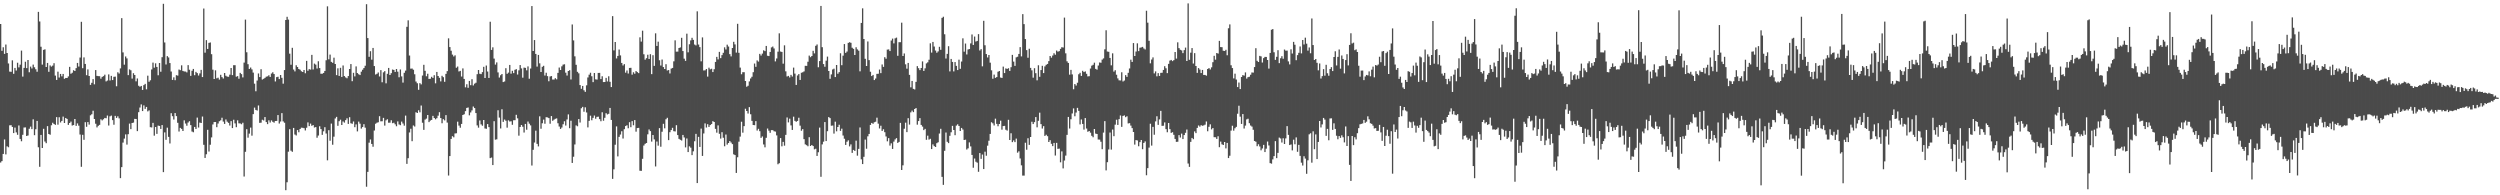 <?xml version="1.0" encoding="UTF-8"?>
<svg xmlns="http://www.w3.org/2000/svg" width="1920" height="150">
  <path d="M0 18.408h1v106.426H0zM1 39.013h1v84.713H1zM2 36.282h1v81.933H2zM3 41.359h1v65.773H3zM4 34.200h1v84.354H4zM5 40.693h1v71.698H5zM6 48.741h1v64.371H6zM7 54.983h1v41.295H7zM8 55.123h1v41.030H8zM9 46.315h1v51.182H9zM10 56.700h1v45.516H10zM11 52.169h1v45.822H11zM12 54.171h1v47.488H12zM13 48.203h1v55.316H13zM14 51.758h1v44.615H14zM15 49.666h1v57.029H15zM16 38.867h1v69.602H16zM17 58.841h1v44.692H17zM18 52.108h1v45.846H18zM19 47.395h1v50.452H19zM20 52.306h1v52.132H20zM21 46.060h1v57.990H21zM22 55.524h1v43.348H22zM23 51.154h1v46.081H23zM24 52.580h1v46.606H24zM25 49.612h1v42.033H25zM26 51.671h1v52.143H26zM27 53.196h1v46.081H27zM28 55.104h1v37.797H28zM29 9.104h1v104.017H29zM30 16.498h1v111.591H30zM31 35.867h1v67.752H31zM32 49.598h1v64.057H32zM33 38.305h1v60.591H33zM34 37.906h1v70.767H34zM35 51.477h1v58.525H35zM36 48.341h1v48.527H36zM37 55.121h1v47.775H37zM38 50.222h1v53.231H38zM39 51.134h1v45.087H39zM40 50.387h1v43.880H40zM41 48.562h1v46.673H41zM42 58.073h1v37.830H42zM43 61.402h1v28.533H43zM44 55.022h1v40.699H44zM45 59.560h1v30.480H45zM46 56.782h1v37.265H46zM47 58.622h1v34.248H47zM48 56.771h1v32.795H48zM49 60.518h1v33.933H49zM50 59.851h1v30.761H50zM51 59.889h1v31.439H51zM52 58.680h1v37.238H52zM53 51.374h1v43.081H53zM54 56.608h1v36.793H54zM55 55.840h1v40.567H55zM56 53.907h1v42.157H56zM57 54.531h1v36.875H57zM58 52.340h1v44.350H58zM59 48.350h1v46.441H59zM60 51.098h1v45.410H60zM61 44.188h1v59.149H61zM62 16.719h1v111.376H62zM63 52.396h1v51.121H63zM64 44.062h1v63.303H64zM65 49.092h1v44.767H65zM66 57.745h1v39.613H66zM67 53.279h1v40.484H67zM68 58.347h1v37.326H68zM69 65.175h1v23.415H69zM70 63.585h1v24.163H70zM71 60.780h1v24.266H71zM72 64.743h1v26.655H72zM73 53.825h1v41.220H73zM74 58.259h1v39.605H74zM75 58.488h1v38.149H75zM76 58.541h1v37.364H76zM77 60.411h1v31.252H77zM78 59.038h1v33.452H78zM79 58.489h1v33.083H79zM80 57.344h1v33.228H80zM81 62.518h1v28.293H81zM82 61.852h1v26.866H82zM83 57.125h1v39.282H83zM84 61.777h1v27.554H84zM85 58.283h1v30.504H85zM86 61.495h1v30.758H86zM87 58.981h1v36.831H87zM88 58.825h1v30.164H88zM89 66.246h1v24.330H89zM90 55.486h1v33.838H90zM91 56.472h1v34.450H91zM92 52.545h1v84.258H92zM93 13.947h1v114.392H93zM94 40.225h1v69.299H94zM95 49.651h1v56.772H95zM96 43.389h1v59.836H96zM97 44.862h1v66.197H97zM98 57.696h1v45.379H98zM99 53.277h1v41.631H99zM100 53.980h1v45.207H100zM101 60.381h1v34.084H101zM102 56.214h1v37.937H102zM103 57.606h1v33.685H103zM104 62.456h1v28.927H104zM105 60.280h1v40.439H105zM106 65.854h1v20.307H106zM107 66.603h1v16.007H107zM108 65.985h1v14.174H108zM109 69.091h1v16.224H109zM110 65.402h1v15.520H110zM111 64.422h1v19.180H111zM112 68.604h1v13.510H112zM113 58.110h1v27.463H113zM114 62.757h1v22.030H114zM115 61.664h1v36.038H115zM116 53.334h1v44.564H116zM117 48.056h1v46.312H117zM118 51.988h1v52.210H118zM119 48.650h1v48.903H119zM120 51.410h1v51.416H120zM121 57.802h1v38.661H121zM122 48.376h1v48.350H122zM123 55.080h1v43.956H123zM124 43.921h1v52.121H124zM125 2.919h1v129.273H125zM126 32.610h1v69.095H126zM127 49.526h1v57.816H127zM128 43.109h1v54.919H128zM129 44.142h1v60.986H129zM130 48.440h1v61.717H130zM131 54.915h1v32.030H131zM132 61.364h1v27.873H132zM133 59.413h1v32.367H133zM134 61.597h1v25.261H134zM135 57.763h1v31.413H135zM136 58.044h1v36.276H136zM137 53.394h1v47.617H137zM138 53.930h1v44.262H138zM139 50.153h1v48.809H139zM140 54.502h1v46.102H140zM141 54.892h1v37.525H141zM142 54.952h1v39.900H142zM143 55.602h1v40.940H143zM144 50.013h1v44.106H144zM145 53.536h1v39.547H145zM146 58.272h1v37.814H146zM147 54.323h1v46.708H147zM148 52.925h1v48.658H148zM149 57.766h1v39.727H149zM150 55.173h1v43.860H150zM151 56.176h1v34.155H151zM152 57.994h1v39.931H152zM153 56.380h1v37.799H153zM154 53.652h1v40.787H154zM155 59.170h1v30.339H155zM156 6.562h1v104.623H156zM157 40.461h1v80.827H157zM158 30.843h1v87.615H158zM159 37.564h1v62.100H159zM160 32.938h1v83.462H160zM161 32.598h1v78.535H161zM162 41.641h1v63.886H162zM163 53.526h1v42.057H163zM164 60.685h1v33.054H164zM165 54.021h1v39.666H165zM166 60.165h1v37.540H166zM167 59.644h1v35.221H167zM168 61.127h1v31.979H168zM169 57.438h1v34.985H169zM170 59.256h1v31.172H170zM171 60.310h1v33.063H171zM172 56.072h1v39.130H172zM173 58.150h1v33.617H173zM174 58.842h1v34.621H174zM175 58.991h1v35.391H175zM176 57.323h1v39.076H176zM177 52.210h1v40.811H177zM178 57.688h1v40.673H178zM179 50.087h1v41.868H179zM180 50.064h1v44.718H180zM181 58.862h1v38.825H181zM182 58.483h1v33.910H182zM183 60.471h1v34.255H183zM184 55.973h1v38.853H184zM185 56.939h1v38.476H185zM186 59.444h1v34.824H186zM187 48.073h1v87.490H187zM188 15.078h1v101.513H188zM189 40.154h1v59.053H189zM190 49.305h1v56.447H190zM191 52.950h1v49.669H191zM192 51.892h1v46.108H192zM193 53.297h1v50.899H193zM194 55.755h1v31.900H194zM195 64.241h1v18.392H195zM196 70.103h1v14.322H196zM197 61.847h1v23.039H197zM198 56.424h1v24.588H198zM199 59.211h1v35.141H199zM200 53.148h1v41.079H200zM201 61.088h1v30.889H201zM202 60.527h1v31.966H202zM203 59.786h1v30.127H203zM204 58.905h1v34.817H204zM205 58.634h1v36.707H205zM206 57.808h1v34.601H206zM207 59.063h1v35.058H207zM208 56.472h1v35.985H208zM209 55.523h1v38.004H209zM210 56.893h1v37.301H210zM211 62.561h1v30.354H211zM212 59.217h1v33.646H212zM213 58.939h1v29.434H213zM214 60.712h1v34.182H214zM215 57.600h1v35.732H215zM216 59.740h1v27.170H216zM217 64.259h1v28.966H217zM218 53.795h1v40.443H218zM219 15.335h1v130.735H219zM220 12.895h1v127.081H220zM221 15.061h1v101.403H221zM222 41.197h1v58.048H222zM223 49.708h1v66.015H223zM224 36.688h1v79.920H224zM225 53.390h1v44.858H225zM226 54.840h1v48.473H226zM227 50.123h1v53.918H227zM228 51.464h1v48.409H228zM229 53.014h1v48.549H229zM230 53.555h1v45.528H230zM231 54.728h1v43.319H231zM232 55.290h1v42.858H232zM233 53.765h1v44.689H233zM234 56.248h1v43.973H234zM235 46.731h1v51.394H235zM236 54.338h1v39.659H236zM237 53.081h1v43.781H237zM238 53.477h1v41.438H238zM239 42.146h1v54.460H239zM240 53.367h1v42.706H240zM241 48.821h1v49.148H241zM242 49.629h1v47.973H242zM243 52.627h1v53.170H243zM244 47.030h1v57.057H244zM245 52.254h1v44.705H245zM246 56.651h1v42.485H246zM247 56.644h1v46.940H247zM248 56.031h1v44.819H248zM249 54.454h1v43.243H249zM250 46.271h1v56.276H250zM251 4.842h1v118.313H251zM252 45.566h1v54.451H252zM253 41.937h1v66.163H253zM254 47.513h1v47.435H254zM255 48.229h1v62.911H255zM256 44.271h1v60.672H256zM257 49.166h1v41.836H257zM258 57.679h1v32.066H258zM259 52.457h1v44.176H259zM260 58.340h1v34.725H260zM261 52.080h1v39.828H261zM262 59.101h1v36.892H262zM263 50.252h1v43.020H263zM264 58.443h1v35.716H264zM265 59.453h1v32.789H265zM266 60.116h1v30.745H266zM267 58.409h1v36.746H267zM268 53.017h1v36.995H268zM269 49.197h1v45.486H269zM270 62.370h1v32.703H270zM271 55.935h1v37.375H271zM272 58.659h1v39.035H272zM273 50.987h1v44.548H273zM274 56.113h1v44.789H274zM275 57.052h1v36.324H275zM276 57.639h1v37.361H276zM277 55.035h1v43.740H277zM278 53.573h1v44.015H278zM279 52.271h1v43.096H279zM280 50.486h1v47.550H280zM281 3.217h1v140.220H281zM282 29.241h1v102.748H282zM283 43.647h1v65.930H283zM284 39.298h1v67.801H284zM285 45.845h1v64.707H285zM286 36.825h1v75.871H286zM287 50.753h1v49.494H287zM288 57.256h1v37.789H288zM289 56.676h1v37.609H289zM290 55.668h1v38.232H290zM291 58.711h1v30.537H291zM292 53.841h1v39.345H292zM293 63.188h1v29.929H293zM294 55.534h1v34.977H294zM295 54.644h1v41.819H295zM296 64.022h1v28.380H296zM297 56.691h1v34.901H297zM298 52.165h1v42.085H298zM299 57.617h1v36.604H299zM300 56.204h1v36.154H300zM301 53.426h1v41.190H301zM302 53.733h1v40.520H302zM303 55.245h1v40.260H303zM304 52.987h1v43.990H304zM305 55.027h1v38.226H305zM306 59.364h1v36.219H306zM307 53.341h1v42.826H307zM308 58.656h1v34.733H308zM309 63.453h1v31.398H309zM310 55.918h1v40.571H310zM311 54.220h1v34.548H311zM312 20.583h1v105.242H312zM313 15.639h1v105.840H313zM314 42.650h1v59.080H314zM315 52.721h1v46.171H315zM316 52.656h1v55.784H316zM317 53.578h1v42.795H317zM318 57.058h1v40.127H318zM319 62.601h1v23.633H319zM320 63.961h1v22.838H320zM321 68.958h1v15.738H321zM322 63.847h1v22.430H322zM323 64.807h1v16.261H323zM324 57.989h1v36.246H324zM325 49.759h1v49.957H325zM326 54.383h1v37.493H326zM327 58.580h1v32.496H327zM328 56.606h1v31.705H328zM329 60.638h1v33.149H329zM330 60.454h1v32.191H330zM331 58.974h1v33.112H331zM332 59.839h1v29.136H332zM333 57.756h1v32.879H333zM334 63.975h1v27.662H334zM335 55.222h1v35.559H335zM336 58.368h1v30.480H336zM337 59.775h1v26.397H337zM338 62.534h1v28.128H338zM339 58.210h1v36.447H339zM340 59.274h1v32.259H340zM341 62.830h1v29.658H341zM342 56.726h1v31.695H342zM343 54.629h1v39.545H343zM344 29.445h1v105.371H344zM345 36.138h1v83.731H345zM346 38.947h1v67.755H346zM347 41.934h1v62.676H347zM348 43.365h1v62.105H348zM349 42.493h1v60.025H349zM350 52.032h1v50.341H350zM351 51.088h1v42.356H351zM352 54.893h1v41.582H352zM353 54.418h1v43.690H353zM354 58.800h1v36.364H354zM355 52.534h1v35.794H355zM356 60.622h1v27.154H356zM357 67.066h1v18.273H357zM358 64.715h1v18.201H358zM359 67.427h1v15.092H359zM360 62.139h1v26.420H360zM361 65.413h1v20.936H361zM362 60.807h1v23.983H362zM363 65.646h1v16.180H363zM364 64.259h1v18.752H364zM365 63.546h1v23.270H365zM366 56.970h1v39.352H366zM367 53.751h1v44.318H367zM368 56.626h1v35.901H368zM369 56.959h1v38.572H369zM370 55.387h1v41.160H370zM371 51.292h1v40.848H371zM372 59.888h1v38.772H372zM373 50.318h1v48.581H373zM374 54.934h1v40.340H374zM375 59.842h1v37.816H375zM376 16.671h1v104.781H376zM377 38.325h1v82.642H377zM378 36.374h1v90.403H378zM379 44.993h1v48.092H379zM380 49.633h1v57.650H380zM381 47.915h1v59.086H381zM382 55.626h1v29.058H382zM383 59.525h1v30.785H383zM384 57.809h1v40.874H384zM385 56.839h1v27.096H385zM386 63.033h1v30.543H386zM387 62.544h1v29.269H387zM388 52.366h1v40.358H388zM389 56.675h1v41.372H389zM390 55.745h1v36.683H390zM391 49.852h1v43.488H391zM392 56.583h1v36.557H392zM393 54.351h1v41.508H393zM394 56.165h1v36.181H394zM395 53.607h1v38.711H395zM396 53.103h1v35.041H396zM397 57.226h1v33.656H397zM398 54.029h1v50.164H398zM399 49.955h1v47.560H399zM400 52.539h1v43.479H400zM401 59.638h1v37.689H401zM402 51.901h1v49.896H402zM403 52.101h1v43.057H403zM404 54.004h1v45.645H404zM405 51.012h1v42.346H405zM406 60.450h1v34.509H406zM407 52.648h1v43.656H407zM408 4.657h1v122.499H408zM409 39.155h1v75.873H409zM410 30.754h1v78.730H410zM411 41.440h1v58.917H411zM412 51.145h1v59.332H412zM413 42.188h1v70.238H413zM414 48.626h1v40.723H414zM415 55.288h1v43.556H415zM416 51.325h1v43.343H416zM417 50.510h1v41.355H417zM418 58.024h1v37.005H418zM419 55.872h1v34.152H419zM420 58.467h1v31.700H420zM421 62.389h1v28.312H421zM422 58.748h1v36.256H422zM423 58.427h1v30.733H423zM424 61.101h1v31.683H424zM425 61.081h1v30.822H425zM426 60.061h1v31.171H426zM427 60.948h1v29.957H427zM428 55.939h1v38.745H428zM429 51.875h1v45.308H429zM430 53.773h1v45.226H430zM431 50.929h1v47.004H431zM432 49.599h1v45.861H432zM433 49.370h1v43.780H433zM434 55.818h1v40.613H434zM435 58.024h1v33.726H435zM436 54.515h1v33.333H436zM437 53.909h1v44.533H437zM438 61.037h1v31.693H438zM439 18.793h1v106.359H439zM440 31.039h1v89.351H440zM441 43.254h1v67.702H441zM442 49.745h1v46.565H442zM443 55.166h1v41.810H443zM444 56.301h1v35.136H444zM445 65.339h1v28.741H445zM446 68.200h1v14.946H446zM447 66.009h1v16.079H447zM448 69.348h1v16.447H448zM449 70.559h1v11.878H449zM450 65.552h1v20.844H450zM451 59.513h1v38.349H451zM452 57.323h1v35.503H452zM453 55.858h1v32.958H453zM454 58.574h1v33.815H454zM455 63.064h1v27.472H455zM456 56.055h1v32.657H456zM457 60.938h1v30.253H457zM458 61.130h1v28.602H458zM459 56.012h1v33.569H459zM460 55.953h1v35.524H460zM461 60.733h1v32.420H461zM462 58.594h1v27.621H462zM463 63.003h1v29.746H463zM464 62.970h1v27.480H464zM465 59.805h1v27.147H465zM466 62.578h1v25.355H466zM467 58.567h1v28.852H467zM468 62.801h1v20.091H468zM469 66.876h1v25.238H469zM470 12.371h1v125.010H470zM471 38.726h1v91.317H471zM472 32.280h1v78.878H472zM473 44.910h1v52.152H473zM474 42.977h1v77.155H474zM475 38.068h1v67.027H475zM476 42.539h1v60.808H476zM477 48.349h1v52.470H477zM478 50.255h1v56.146H478zM479 49.241h1v49.985H479zM480 55.809h1v40.996H480zM481 54.099h1v42.118H481zM482 56.481h1v42.052H482zM483 52.195h1v41.636H483zM484 52.094h1v45.616H484zM485 57.335h1v35.687H485zM486 55.515h1v40.670H486zM487 56.638h1v35.554H487zM488 54.587h1v46.533H488zM489 55.375h1v42.990H489zM490 56.180h1v42.010H490zM491 28.682h1v102.444H491zM492 31.942h1v99.304H492zM493 23.538h1v98.445H493zM494 41.674h1v70.096H494zM495 45.814h1v64.628H495zM496 44.715h1v65.105H496zM497 42.034h1v61.119H497zM498 45.304h1v54.107H498zM499 41.607h1v59.115H499zM500 56.942h1v51.812H500zM501 42.392h1v61.313H501zM502 50.565h1v56.477H502zM503 25.579h1v102.260H503zM504 35.267h1v73.436H504zM505 31.993h1v79.866H505zM506 46.294h1v52.126H506zM507 50.314h1v62.397H507zM508 45.695h1v55.501H508zM509 51.528h1v43.556H509zM510 52.972h1v45.595H510zM511 49.301h1v42.307H511zM512 54.104h1v36.342H512zM513 53.831h1v53.777H513zM514 56.424h1v45.083H514zM515 52.674h1v47.224H515zM516 52.158h1v45.975H516zM517 47.123h1v53.633H517zM518 30.956h1v70.010H518zM519 39.682h1v56.483H519zM520 39.641h1v64.092H520zM521 36.865h1v69.788H521zM522 36.388h1v70.994H522zM523 29.048h1v78.902H523zM524 39.239h1v64.390H524zM525 45.047h1v60.532H525zM526 46.722h1v66.485H526zM527 25.861h1v80.478H527zM528 40.190h1v76.596H528zM529 33.997h1v78.369H529zM530 31.016h1v82.371H530zM531 29.034h1v90.109H531zM532 30.619h1v85.625H532zM533 34.197h1v74.318H533zM534 34.862h1v67.954H534zM535 8.716h1v131.859H535zM536 34.208h1v70.892H536zM537 36.212h1v76.651H537zM538 47.097h1v51.667H538zM539 28.715h1v91.018H539zM540 54.131h1v48.382H540zM541 53.999h1v40.767H541zM542 52.989h1v44.930H542zM543 58.849h1v36.521H543zM544 51.948h1v45.562H544zM545 53.225h1v42.817H545zM546 52.768h1v42.535H546zM547 55.368h1v37.638H547zM548 53.169h1v40.524H548zM549 47.548h1v51.411H549zM550 43.693h1v58.182H550zM551 45.623h1v50.692H551zM552 39.857h1v62.922H552zM553 44.625h1v61.842H553zM554 42.323h1v59.200H554zM555 40.565h1v65.212H555zM556 36.367h1v75.950H556zM557 37.990h1v65.308H557zM558 34.287h1v76.787H558zM559 35.713h1v74.132H559zM560 41.564h1v66.780H560zM561 43.295h1v66.156H561zM562 36.839h1v73.873H562zM563 32.087h1v86.460H563zM564 34.117h1v84.975H564zM565 40.415h1v92.373H565zM566 18.291h1v102.498H566zM567 40.532h1v68.277H567zM568 51.928h1v52.988H568zM569 57.021h1v36.450H569zM570 55.428h1v46.456H570zM571 55.439h1v41.429H571zM572 62.226h1v21.298H572zM573 66.598h1v18.648H573zM574 65.851h1v21.319H574zM575 62.529h1v19.726H575zM576 60.275h1v27.468H576zM577 58.937h1v33.912H577zM578 55.457h1v40.544H578zM579 48.815h1v47.319H579zM580 51.320h1v41.695H580zM581 46.410h1v53.835H581zM582 47.311h1v51.610H582zM583 41.366h1v59.409H583zM584 42.630h1v63.232H584zM585 41.157h1v63.658H585zM586 38.673h1v72.297H586zM587 39.287h1v73.855H587zM588 35.278h1v70.564H588zM589 42.794h1v55.925H589zM590 43.039h1v57.330H590zM591 39.910h1v62.069H591zM592 36.379h1v63.550H592zM593 35.733h1v64.192H593zM594 37.209h1v63.606H594zM595 47.158h1v53.913H595zM596 44.912h1v59.050H596zM597 39.661h1v86.502H597zM598 25.607h1v99.712H598zM599 39.602h1v66.450H599zM600 39.884h1v72.498H600zM601 48.911h1v60.050H601zM602 34.806h1v77.090H602zM603 54.794h1v48.774H603zM604 58.726h1v31.470H604zM605 58.281h1v35.702H605zM606 59.474h1v31.685H606zM607 57.504h1v38.778H607zM608 58.767h1v41.003H608zM609 51.937h1v37.680H609zM610 56.503h1v36.346H610zM611 65.237h1v28.319H611zM612 57.951h1v34.926H612zM613 56.894h1v33.501H613zM614 61.389h1v35.126H614zM615 55.880h1v44.518H615zM616 55.521h1v43.645H616zM617 54.849h1v52.029H617zM618 50.547h1v60.342H618zM619 50.570h1v60.968H619zM620 47.408h1v64.917H620zM621 42.723h1v62.649H621zM622 43.915h1v68.224H622zM623 43.008h1v68.363H623zM624 39.013h1v73.152H624zM625 40.989h1v73.719H625zM626 35.175h1v79.039H626zM627 34.172h1v85.603H627zM628 51.660h1v65.260H628zM629 46.885h1v51.117H629zM630 4.569h1v131.217H630zM631 36.247h1v74.671H631zM632 49.228h1v59.595H632zM633 51.244h1v42.510H633zM634 46.572h1v61.785H634zM635 43.446h1v57.306H635zM636 54.549h1v35.334H636zM637 60.508h1v30.231H637zM638 57.120h1v39.434H638zM639 53.350h1v43.083H639zM640 52.737h1v49.876H640zM641 59.167h1v34.290H641zM642 49.899h1v50.964H642zM643 56.614h1v40.940H643zM644 55.398h1v40.401H644zM645 40.923h1v59.565H645zM646 50.056h1v48.753H646zM647 42.735h1v61.372H647zM648 33.833h1v72.693H648zM649 40.592h1v70.715H649zM650 39.554h1v69.285H650zM651 32.936h1v74.860H651zM652 32.394h1v80.031H652zM653 32.890h1v78.027H653zM654 36.655h1v80.748H654zM655 37.536h1v77.614H655zM656 42.262h1v73.651H656zM657 36.275h1v71.732H657zM658 37.938h1v81.618H658zM659 38.938h1v75.409H659zM660 54.777h1v43.120H660zM661 17.622h1v104.759H661zM662 6.375h1v119.632H662zM663 29.943h1v90.472H663zM664 45.153h1v62.052H664zM665 50.703h1v63.524H665zM666 31.867h1v72.859H666zM667 46.163h1v56.673H667zM668 55.109h1v40.836H668zM669 58.404h1v36.009H669zM670 57.567h1v37.524H670zM671 61.498h1v32.392H671zM672 60.314h1v33.159H672zM673 56.705h1v33.644H673zM674 56.628h1v38.356H674zM675 53.405h1v45.249H675zM676 56.153h1v40.401H676zM677 49.490h1v51.073H677zM678 51.335h1v47.922H678zM679 43.939h1v57.581H679zM680 45.120h1v59.662H680zM681 38.080h1v70.440H681zM682 37.914h1v68.160H682zM683 39.216h1v72.594H683zM684 31.155h1v78.917H684zM685 29.652h1v84.718H685zM686 33.342h1v75.428H686zM687 29.434h1v77.649H687zM688 28.855h1v77.220H688zM689 42.840h1v66.917H689zM690 32.387h1v76.569H690zM691 32.414h1v61.944H691zM692 17.406h1v113.144H692zM693 43.027h1v83.938H693zM694 41.037h1v57.848H694zM695 49.408h1v44.782H695zM696 52.761h1v48.732H696zM697 48.323h1v42.477H697zM698 57.497h1v38.192H698zM699 67.049h1v19.260H699zM700 62.136h1v22.798H700zM701 68.248h1v17.856H701zM702 68.686h1v15.019H702zM703 62.852h1v20.126H703zM704 50.770h1v44.979H704zM705 52.377h1v40.600H705zM706 53.872h1v36.858H706zM707 52.247h1v43.723H707zM708 47.162h1v50.075H708zM709 54.452h1v45.478H709zM710 52.499h1v46.470H710zM711 48.699h1v58.686H711zM712 47.857h1v56.343H712zM713 45.887h1v61.342H713zM714 33.266h1v73.337H714zM715 40.406h1v74.057H715zM716 32.195h1v78.691H716zM717 35.762h1v76.480H717zM718 38.828h1v74.055H718zM719 40.515h1v69.462H719zM720 39.470h1v69.808H720zM721 35.940h1v66.595H721zM722 38.270h1v60.665H722zM723 13.700h1v122.127H723zM724 12.829h1v129.147H724zM725 26.319h1v89.519H725zM726 44.939h1v56.855H726zM727 41.363h1v67.529H727zM728 35.495h1v74.407H728zM729 54.825h1v49.451H729zM730 45.271h1v56.302H730zM731 47.546h1v49.120H731zM732 54.845h1v44.983H732zM733 47.653h1v56.189H733zM734 50.561h1v45.883H734zM735 53.814h1v41.654H735zM736 45.818h1v50.943H736zM737 52.840h1v47.781H737zM738 47.247h1v50.993H738zM739 29.435h1v70.069H739zM740 39.686h1v67.820H740zM741 33.457h1v73.815H741zM742 41.835h1v73.017H742zM743 37.991h1v75.943H743zM744 37.615h1v71.773H744zM745 33.321h1v79.106H745zM746 26.451h1v92.543H746zM747 34.510h1v94.304H747zM748 28.050h1v93.691H748zM749 31.871h1v92.347H749zM750 31.448h1v93.502H750zM751 26.236h1v105.722H751zM752 38.780h1v78.762H752zM753 37.756h1v84.266H753zM754 50.929h1v67.728H754zM755 15.971h1v113.890H755zM756 34.776h1v81.713H756zM757 41.543h1v78.079H757zM758 44.118h1v67.747H758zM759 42.219h1v65.887H759zM760 48.153h1v54.687H760zM761 54.007h1v39.872H761zM762 60.478h1v34.266H762zM763 57.298h1v39.058H763zM764 59.823h1v31.335H764zM765 59.209h1v35.897H765zM766 55.081h1v41.905H766zM767 54.530h1v40.720H767zM768 59.540h1v33.143H768zM769 59.851h1v39.746H769zM770 51.169h1v45.673H770zM771 56.096h1v40.563H771zM772 52.505h1v47.139H772zM773 52.951h1v47.352H773zM774 52.380h1v39.644H774zM775 54.492h1v53.032H775zM776 51.588h1v50.759H776zM777 42.121h1v67.040H777zM778 47.305h1v60.535H778zM779 50.584h1v58.570H779zM780 44.024h1v62.444H780zM781 43.588h1v73.656H781zM782 41.439h1v74.785H782zM783 36.208h1v85.475H783zM784 43.315h1v83.685H784zM785 10.839h1v123.998H785zM786 18.543h1v116.307H786zM787 29.992h1v79.646H787zM788 38.515h1v76.463H788zM789 44.335h1v61.847H789zM790 37.433h1v73.824H790zM791 52.133h1v53.103H791zM792 54.028h1v39.482H792zM793 59.658h1v35.650H793zM794 52.396h1v41.423H794zM795 56.210h1v33.680H795zM796 61.682h1v36.101H796zM797 50.144h1v42.613H797zM798 59.004h1v27.540H798zM799 53.815h1v41.503H799zM800 50.548h1v48.188H800zM801 56.101h1v40.795H801zM802 50.970h1v53.402H802zM803 49.747h1v53.720H803zM804 49.115h1v55.485H804zM805 46.937h1v62.131H805zM806 43.024h1v64.631H806zM807 44.292h1v66.143H807zM808 42.674h1v69.546H808zM809 40.914h1v68.882H809zM810 42.018h1v77.412H810zM811 38.819h1v70.909H811zM812 39.664h1v74.655H812zM813 39.263h1v74.861H813zM814 37.509h1v87.154H814zM815 36.253h1v80.015H815zM816 36.482h1v92.824H816zM817 13.535h1v109.728H817zM818 40.939h1v78.567H818zM819 47.115h1v56.473H819zM820 48.338h1v41.454H820zM821 57.324h1v41.363H821zM822 53.677h1v37.918H822zM823 57.137h1v29.989H823zM824 68.564h1v14.710H824zM825 64.576h1v24.696H825zM826 65.708h1v20.708H826zM827 63.540h1v19.311H827zM828 57.015h1v28.128H828zM829 55.923h1v39.611H829zM830 58.326h1v33.444H830zM831 54.353h1v40.846H831zM832 55.351h1v44.184H832zM833 54.814h1v35.869H833zM834 56.693h1v42.009H834zM835 58.690h1v42.525H835zM836 58.496h1v42.098H836zM837 52.658h1v49.209H837zM838 50.458h1v53.823H838zM839 49.760h1v55.644H839zM840 48.144h1v50.919H840zM841 52.911h1v49.706H841zM842 53.521h1v49.409H842zM843 50.355h1v56.795H843zM844 47.977h1v59.249H844zM845 48.180h1v60.680H845zM846 45.787h1v68.787H846zM847 44.832h1v57.019H847zM848 37.873h1v55.157H848zM849 23.263h1v107.604H849zM850 39.569h1v85.006H850zM851 39.775h1v75.028H851zM852 44.515h1v57.251H852zM853 50.173h1v64.704H853zM854 40.975h1v58.529H854zM855 54.993h1v49.583H855zM856 53.898h1v41.844H856zM857 57.389h1v34.582H857zM858 60.189h1v35.776H858zM859 61.712h1v29.785H859zM860 61.810h1v26.856H860zM861 55.490h1v41.921H861zM862 62.560h1v26.468H862zM863 61.835h1v26.810H863zM864 57.727h1v32.298H864zM865 59.027h1v30.276H865zM866 55.924h1v38.912H866zM867 52.558h1v41.990H867zM868 45.805h1v50.652H868zM869 47.555h1v50.852H869zM870 33.093h1v68.260H870zM871 43.006h1v68.023H871zM872 39.586h1v67.966H872zM873 33.283h1v74.579H873zM874 39.279h1v73.054H874zM875 36.650h1v72.520H875zM876 36.404h1v71.128H876zM877 35.992h1v78.572H877zM878 37.218h1v72.547H878zM879 37.997h1v70.582H879zM880 8.246h1v126.374H880zM881 17.434h1v111.710H881zM882 31.336h1v82.023H882zM883 48.649h1v46.379H883zM884 45.719h1v66.117H884zM885 44.058h1v53.397H885zM886 56.353h1v47.111H886zM887 54.847h1v38.393H887zM888 58.605h1v30.684H888zM889 56.142h1v39.771H889zM890 58.341h1v33.335H890zM891 55.973h1v29.183H891zM892 55.862h1v40.785H892zM893 53.685h1v42.885H893zM894 50.825h1v43.162H894zM895 52.424h1v46.741H895zM896 56.163h1v45.411H896zM897 49.069h1v45.371H897zM898 46.517h1v52.646H898zM899 46.028h1v56.032H899zM900 46.927h1v54.588H900zM901 46.162h1v57.361H901zM902 39.960h1v66.752H902zM903 45.020h1v63.914H903zM904 32.489h1v76.364H904zM905 36.978h1v66.802H905zM906 38.223h1v67.412H906zM907 38.717h1v63.887H907zM908 40.784h1v66.025H908zM909 38.520h1v65.186H909zM910 36.564h1v65.420H910zM911 46.857h1v52.634H911zM912 2.611h1v123.000H912zM913 45.947h1v82.207H913zM914 40.442h1v68.507H914zM915 36.912h1v69.005H915zM916 48.773h1v58.131H916zM917 40.829h1v60.084H917zM918 50.694h1v51.560H918zM919 55.981h1v42.247H919zM920 52.288h1v44.051H920zM921 53.416h1v43.857H921zM922 56.110h1v40.062H922zM923 53.726h1v42.904H923zM924 57.548h1v38.779H924zM925 57.534h1v38.224H925zM926 58.111h1v35.170H926zM927 52.994h1v47.797H927zM928 52.265h1v45.103H928zM929 53.358h1v42.110H929zM930 51.701h1v47.669H930zM931 47.788h1v50.580H931zM932 42.832h1v62.543H932zM933 45.822h1v59.599H933zM934 40.691h1v66.022H934zM935 41.186h1v63.481H935zM936 31.382h1v81.644H936zM937 36.156h1v72.618H937zM938 36.231h1v74.622H938zM939 38.964h1v72.413H939zM940 39.192h1v69.876H940zM941 38.232h1v75.732H941zM942 42.466h1v67.307H942zM943 21.733h1v99.681H943zM944 18.752h1v100.869H944zM945 50.148h1v50.173H945zM946 52.260h1v44.313H946zM947 60.201h1v40.137H947zM948 56.585h1v41.947H948zM949 61.096h1v36.315H949zM950 66.854h1v20.510H950zM951 63.391h1v17.807H951zM952 68.427h1v21.172H952zM953 59.135h1v36.037H953zM954 57.712h1v29.916H954zM955 58.059h1v40.655H955zM956 55.591h1v40.869H956zM957 60.391h1v31.291H957zM958 59.228h1v31.934H958zM959 58.947h1v35.656H959zM960 57.394h1v38.998H960zM961 55.654h1v41.600H961zM962 55.771h1v43.891H962zM963 51.487h1v56.820H963zM964 37.002h1v71.854H964zM965 46.718h1v65.563H965zM966 47.626h1v63.187H966zM967 42.903h1v69.558H967zM968 43.339h1v72.103H968zM969 48.030h1v66.007H969zM970 44.660h1v66.607H970zM971 43.676h1v73.087H971zM972 43.741h1v70.439H972zM973 46.080h1v62.632H973zM974 52.692h1v59.022H974zM975 40.655h1v84.614H975zM976 22.833h1v102.881H976zM977 22.335h1v100.072H977zM978 40.151h1v79.776H978zM979 45.973h1v62.411H979zM980 43.600h1v77.845H980zM981 38.536h1v78.866H981zM982 48.481h1v57.210H982zM983 44.770h1v61.555H983zM984 43.148h1v66.332H984zM985 45.106h1v61.103H985zM986 38.041h1v72.575H986zM987 38.937h1v67.368H987zM988 38.853h1v58.040H988zM989 47.160h1v56.397H989zM990 49.465h1v61.960H990zM991 37.890h1v73.047H991zM992 41.107h1v74.412H992zM993 32.154h1v75.126H993zM994 34.363h1v76.452H994zM995 46.225h1v59.315H995zM996 42.324h1v74.262H996zM997 40.549h1v70.702H997zM998 35.682h1v84.002H998zM999 40.998h1v83.906H999zM1000 30.732h1v96.378H1000zM1001 34.136h1v85.886H1001zM1002 28.923h1v92.901H1002zM1003 33.546h1v99.957H1003zM1004 38.843h1v84.275H1004zM1005 36.459h1v66.692H1005zM1006 40.886h1v61.465H1006zM1007 14.175h1v110.754H1007zM1008 34.611h1v66.229H1008zM1009 46.062h1v68.532H1009zM1010 45.324h1v57.898H1010zM1011 48.227h1v73.942H1011zM1012 54.005h1v55.010H1012zM1013 48.749h1v44.188H1013zM1014 60.318h1v37.578H1014zM1015 58.475h1v37.045H1015zM1016 53.093h1v37.457H1016zM1017 58.096h1v33.783H1017zM1018 49.760h1v54.606H1018zM1019 56.273h1v42.688H1019zM1020 58.148h1v49.580H1020zM1021 53.013h1v37.944H1021zM1022 51.555h1v39.312H1022zM1023 54.589h1v45.140H1023zM1024 43.755h1v50.986H1024zM1025 39.368h1v59.641H1025zM1026 50.268h1v53.993H1026zM1027 43.694h1v63.258H1027zM1028 37.981h1v66.500H1028zM1029 52.743h1v53.128H1029zM1030 42.613h1v61.308H1030zM1031 45.261h1v60.174H1031zM1032 56.357h1v53.028H1032zM1033 46.127h1v51.021H1033zM1034 41.623h1v70.513H1034zM1035 50.244h1v54.305H1035zM1036 34.489h1v92.150H1036zM1037 25.565h1v113.405H1037zM1038 33.389h1v71.079H1038zM1039 32.777h1v78.673H1039zM1040 38.557h1v66.883H1040zM1041 37.914h1v69.162H1041zM1042 39.917h1v62.385H1042zM1043 50.462h1v47.957H1043zM1044 58.891h1v36.576H1044zM1045 54.233h1v40.918H1045zM1046 54.180h1v40.658H1046zM1047 61.527h1v30.583H1047zM1048 58.738h1v35.599H1048zM1049 57.540h1v35.891H1049zM1050 57.929h1v31.418H1050zM1051 54.826h1v36.799H1051zM1052 58.592h1v36.089H1052zM1053 53.517h1v41.589H1053zM1054 51.161h1v45.333H1054zM1055 59.416h1v39.261H1055zM1056 49.969h1v48.457H1056zM1057 50.368h1v50.192H1057zM1058 49.565h1v50.880H1058zM1059 43.578h1v52.322H1059zM1060 47.773h1v53.901H1060zM1061 39.545h1v68.617H1061zM1062 39.154h1v58.357H1062zM1063 50.531h1v61.590H1063zM1064 40.798h1v63.431H1064zM1065 39.669h1v59.952H1065zM1066 56.812h1v47.733H1066zM1067 38.342h1v72.030H1067zM1068 33.391h1v67.394H1068zM1069 21.818h1v111.577H1069zM1070 43.514h1v52.090H1070zM1071 49.562h1v51.831H1071zM1072 53.622h1v45.896H1072zM1073 52.201h1v54.216H1073zM1074 60.560h1v29.366H1074zM1075 58.869h1v22.488H1075zM1076 63.544h1v25.709H1076zM1077 67.193h1v17.516H1077zM1078 68.348h1v13.817H1078zM1079 61.370h1v23.484H1079zM1080 62.974h1v22.634H1080zM1081 54.667h1v43.541H1081zM1082 55.162h1v38.246H1082zM1083 58.776h1v35.178H1083zM1084 56.118h1v42.133H1084zM1085 50.388h1v43.050H1085zM1086 57.848h1v38.528H1086zM1087 48.059h1v53.755H1087zM1088 50.500h1v46.120H1088zM1089 62.881h1v35.259H1089zM1090 43.361h1v52.735H1090zM1091 44.058h1v46.312H1091zM1092 61.614h1v39.076H1092zM1093 47.792h1v61.094H1093zM1094 38.059h1v54.580H1094zM1095 63.032h1v36.776H1095zM1096 41.707h1v59.018H1096zM1097 43.462h1v58.398H1097zM1098 49.984h1v54.594H1098zM1099 42.225h1v52.750H1099zM1100 16.109h1v91.318H1100zM1101 48.899h1v63.509H1101zM1102 38.475h1v73.525H1102zM1103 37.687h1v61.595H1103zM1104 49.395h1v65.156H1104zM1105 42.273h1v60.183H1105zM1106 50.369h1v53.173H1106zM1107 56.530h1v38.622H1107zM1108 58.069h1v34.086H1108zM1109 56.038h1v38.234H1109zM1110 60.620h1v33.212H1110zM1111 64.655h1v25.222H1111zM1112 60.539h1v27.710H1112zM1113 62.391h1v23.325H1113zM1114 58.504h1v24.674H1114zM1115 70.582h1v17.246H1115zM1116 57.337h1v28.012H1116zM1117 53.535h1v34.572H1117zM1118 62.421h1v26.108H1118zM1119 52.454h1v35.183H1119zM1120 44.779h1v48.068H1120zM1121 58.970h1v35.608H1121zM1122 32.882h1v60.269H1122zM1123 40.521h1v66.537H1123zM1124 42.250h1v62.113H1124zM1125 28.173h1v75.746H1125zM1126 39.546h1v66.060H1126zM1127 30.637h1v76.812H1127zM1128 33.669h1v72.802H1128zM1129 40.602h1v67.667H1129zM1130 33.481h1v70.691H1130zM1131 32.296h1v95.227H1131zM1132 14.621h1v122.246H1132zM1133 34.154h1v72.927H1133zM1134 43.512h1v69.748H1134zM1135 52.958h1v48.369H1135zM1136 44.971h1v58.135H1136zM1137 55.275h1v52.163H1137zM1138 56.445h1v37.232H1138zM1139 54.447h1v37.593H1139zM1140 62.808h1v31.925H1140zM1141 60.897h1v32.891H1141zM1142 57.379h1v38.516H1142zM1143 56.018h1v39.305H1143zM1144 49.800h1v40.494H1144zM1145 53.044h1v43.421H1145zM1146 55.177h1v44.326H1146zM1147 48.087h1v51.253H1147zM1148 51.013h1v48.672H1148zM1149 59.404h1v39.871H1149zM1150 46.854h1v51.123H1150zM1151 37.113h1v66.539H1151zM1152 67.085h1v40.512H1152zM1153 34.240h1v64.604H1153zM1154 39.862h1v59.777H1154zM1155 59.719h1v45.197H1155zM1156 43.982h1v56.396H1156zM1157 40.061h1v66.650H1157zM1158 52.129h1v53.435H1158zM1159 40.412h1v60.267H1159zM1160 42.084h1v66.657H1160zM1161 53.414h1v53.570H1161zM1162 38.379h1v52.773H1162zM1163 12.108h1v127.443H1163zM1164 6.367h1v120.773H1164zM1165 32.150h1v75.287H1165zM1166 45.396h1v72.092H1166zM1167 39.875h1v72.003H1167zM1168 36.351h1v80.878H1168zM1169 53.428h1v55.741H1169zM1170 45.850h1v47.703H1170zM1171 56.093h1v38.915H1171zM1172 59.133h1v38.435H1172zM1173 57.274h1v33.609H1173zM1174 61.079h1v28.034H1174zM1175 59.832h1v33.438H1175zM1176 56.123h1v36.429H1176zM1177 56.957h1v43.179H1177zM1178 56.468h1v41.468H1178zM1179 52.948h1v35.933H1179zM1180 58.015h1v46.397H1180zM1181 56.445h1v42.792H1181zM1182 53.298h1v38.011H1182zM1183 54.275h1v53.973H1183zM1184 50.257h1v54.002H1184zM1185 47.454h1v43.744H1185zM1186 49.259h1v62.191H1186zM1187 52.161h1v55.675H1187zM1188 45.694h1v53.245H1188zM1189 57.369h1v49.068H1189zM1190 49.395h1v61.830H1190zM1191 46.790h1v56.095H1191zM1192 53.917h1v56.093H1192zM1193 50.273h1v77.762H1193zM1194 55.179h1v69.074H1194zM1195 24.405h1v106.569H1195zM1196 34.252h1v85.884H1196zM1197 39.668h1v64.227H1197zM1198 54.949h1v40.656H1198zM1199 56.504h1v41.777H1199zM1200 58.611h1v40.092H1200zM1201 64.535h1v35.693H1201zM1202 63.889h1v20.181H1202zM1203 66.537h1v13.448H1203zM1204 64.881h1v22.573H1204zM1205 64.927h1v20.065H1205zM1206 55.089h1v38.013H1206zM1207 61.353h1v34.766H1207zM1208 57.843h1v35.265H1208zM1209 56.953h1v38.307H1209zM1210 60.957h1v35.582H1210zM1211 57.833h1v34.814H1211zM1212 60.484h1v35.468H1212zM1213 54.367h1v42.928H1213zM1214 48.834h1v48.694H1214zM1215 59.325h1v42.804H1215zM1216 52.410h1v58.053H1216zM1217 54.092h1v44.713H1217zM1218 55.404h1v49.870H1218zM1219 48.628h1v50.915H1219zM1220 47.059h1v56.763H1220zM1221 51.831h1v53.293H1221zM1222 48.476h1v35.310H1222zM1223 50.431h1v58.127H1223zM1224 47.647h1v64.201H1224zM1225 44.636h1v46.595H1225zM1226 30.247h1v75.933H1226zM1227 17.118h1v105.528H1227zM1228 25.143h1v75.539H1228zM1229 40.180h1v74.633H1229zM1230 40.219h1v70.322H1230zM1231 40.278h1v68.095H1231zM1232 38.695h1v67.755H1232zM1233 47.237h1v45.815H1233zM1234 55.346h1v41.678H1234zM1235 55.550h1v45.861H1235zM1236 52.919h1v41.356H1236zM1237 51.429h1v46.009H1237zM1238 48.687h1v51.989H1238zM1239 51.387h1v46.526H1239zM1240 50.797h1v48.997H1240zM1241 53.416h1v44.146H1241zM1242 53.200h1v42.930H1242zM1243 53.287h1v52.235H1243zM1244 50.417h1v54.969H1244zM1245 48.685h1v47.945H1245zM1246 45.133h1v59.075H1246zM1247 47.981h1v63.096H1247zM1248 39.114h1v61.218H1248zM1249 39.706h1v76.533H1249zM1250 48.252h1v65.142H1250zM1251 37.701h1v67.457H1251zM1252 48.033h1v74.728H1252zM1253 39.637h1v80.491H1253zM1254 41.542h1v78.806H1254zM1255 49.365h1v65.566H1255zM1256 44.577h1v68.933H1256zM1257 49.333h1v49.475H1257zM1258 7.844h1v124.264H1258zM1259 39.750h1v69.850H1259zM1260 32.231h1v78.725H1260zM1261 45.094h1v55.921H1261zM1262 48.902h1v53.425H1262zM1263 42.592h1v56.136H1263zM1264 54.103h1v37.757H1264zM1265 53.583h1v46.477H1265zM1266 64.247h1v28.714H1266zM1267 54.994h1v33.565H1267zM1268 60.084h1v37.213H1268zM1269 53.806h1v44.443H1269zM1270 49.393h1v49.827H1270zM1271 55.646h1v37.795H1271zM1272 58.721h1v38.261H1272zM1273 53.172h1v45.949H1273zM1274 50.861h1v46.395H1274zM1275 50.781h1v52.076H1275zM1276 50.246h1v60.798H1276zM1277 50.327h1v54.534H1277zM1278 59.038h1v49.270H1278zM1279 43.056h1v73.568H1279zM1280 46.092h1v66.239H1280zM1281 48.930h1v66.139H1281zM1282 49.239h1v38.771H1282zM1283 51.166h1v65.711H1283zM1284 50.894h1v69.498H1284zM1285 45.012h1v45.384H1285zM1286 46.866h1v61.536H1286zM1287 42.216h1v70.450H1287zM1288 37.942h1v91.194H1288zM1289 7.933h1v122.303H1289zM1290 42.991h1v62.289H1290zM1291 41.143h1v76.930H1291zM1292 51.818h1v52.861H1292zM1293 46.613h1v60.055H1293zM1294 56.874h1v47.347H1294zM1295 50.014h1v45.938H1295zM1296 55.978h1v43.759H1296zM1297 56.523h1v39.140H1297zM1298 55.128h1v38.478H1298zM1299 57.290h1v37.311H1299zM1300 58.325h1v29.370H1300zM1301 62.226h1v27.956H1301zM1302 54.736h1v35.408H1302zM1303 56.724h1v40.508H1303zM1304 57.788h1v43.996H1304zM1305 54.133h1v31.788H1305zM1306 55.199h1v43.899H1306zM1307 55.367h1v44.742H1307zM1308 52.185h1v32.909H1308zM1309 56.485h1v42.609H1309zM1310 51.841h1v54.805H1310zM1311 49.783h1v46.672H1311zM1312 57.797h1v52.648H1312zM1313 44.203h1v62.548H1313zM1314 51.257h1v49.189H1314zM1315 54.696h1v53.205H1315zM1316 38.549h1v65.166H1316zM1317 46.819h1v59.303H1317zM1318 55.071h1v54.461H1318zM1319 42.265h1v51.796H1319zM1320 19.251h1v104.628H1320zM1321 40.419h1v72.933H1321zM1322 47.380h1v57.517H1322zM1323 49.214h1v37.685H1323zM1324 43.622h1v58.524H1324zM1325 51.559h1v47.888H1325zM1326 60.287h1v30.036H1326zM1327 66.167h1v25.533H1327zM1328 62.000h1v25.113H1328zM1329 62.496h1v25.797H1329zM1330 64.497h1v24.650H1330zM1331 62.421h1v23.292H1331zM1332 59.176h1v31.387H1332zM1333 53.911h1v37.297H1333zM1334 58.660h1v31.820H1334zM1335 62.250h1v36.261H1335zM1336 59.935h1v32.867H1336zM1337 58.582h1v30.396H1337zM1338 62.586h1v29.424H1338zM1339 54.686h1v41.567H1339zM1340 45.883h1v46.313H1340zM1341 61.901h1v39.350H1341zM1342 51.342h1v53.330H1342zM1343 48.301h1v55.444H1343zM1344 49.462h1v55.691H1344zM1345 39.668h1v57.333H1345zM1346 39.450h1v69.989H1346zM1347 41.975h1v65.520H1347zM1348 36.473h1v55.917H1348zM1349 51.338h1v53.970H1349zM1350 35.430h1v70.470H1350zM1351 53.956h1v37.089H1351zM1352 23.309h1v119.012H1352zM1353 27.266h1v73.601H1353zM1354 41.276h1v71.784H1354zM1355 48.060h1v48.874H1355zM1356 42.955h1v67.054H1356zM1357 40.191h1v67.180H1357zM1358 52.965h1v41.284H1358zM1359 58.962h1v40.312H1359zM1360 57.970h1v39.490H1360zM1361 53.848h1v38.221H1361zM1362 59.405h1v32.864H1362zM1363 62.540h1v31.393H1363zM1364 63.397h1v21.020H1364zM1365 62.551h1v24.316H1365zM1366 63.278h1v23.897H1366zM1367 62.190h1v26.703H1367zM1368 49.099h1v37.386H1368zM1369 59.321h1v28.489H1369zM1370 56.539h1v38.660H1370zM1371 49.223h1v41.645H1371zM1372 53.624h1v38.152H1372zM1373 42.572h1v52.842H1373zM1374 32.917h1v74.285H1374zM1375 54.248h1v48.985H1375zM1376 29.643h1v76.871H1376zM1377 29.054h1v77.465H1377zM1378 56.300h1v52.054H1378zM1379 35.284h1v68.817H1379zM1380 37.941h1v76.401H1380zM1381 51.950h1v54.317H1381zM1382 41.358h1v56.920H1382zM1383 12.854h1v122.039H1383zM1384 45.949h1v67.975H1384zM1385 29.215h1v84.946H1385zM1386 43.598h1v55.529H1386zM1387 50.530h1v53.816H1387zM1388 47.587h1v51.490H1388zM1389 54.641h1v46.490H1389zM1390 58.988h1v37.894H1390zM1391 55.271h1v33.932H1391zM1392 60.820h1v34.616H1392zM1393 55.009h1v37.387H1393zM1394 48.468h1v50.920H1394zM1395 60.287h1v35.775H1395zM1396 50.583h1v47.647H1396zM1397 50.191h1v40.773H1397zM1398 55.766h1v42.783H1398zM1399 50.232h1v48.978H1399zM1400 45.649h1v50.487H1400zM1401 61.782h1v38.208H1401zM1402 44.909h1v58.413H1402zM1403 42.391h1v64.777H1403zM1404 44.232h1v62.949H1404zM1405 35.634h1v63.656H1405zM1406 41.736h1v61.803H1406zM1407 40.624h1v63.499H1407zM1408 40.271h1v60.929H1408zM1409 45.487h1v61.985H1409zM1410 44.316h1v59.120H1410zM1411 41.208h1v58.451H1411zM1412 44.262h1v64.149H1412zM1413 38.055h1v79.885H1413zM1414 10.698h1v106.186H1414zM1415 34.368h1v106.368H1415zM1416 34.218h1v73.094H1416zM1417 44.743h1v64.289H1417zM1418 42.915h1v62.605H1418zM1419 38.699h1v70.425H1419zM1420 57.590h1v44.760H1420zM1421 49.651h1v46.102H1421zM1422 61.388h1v36.533H1422zM1423 50.000h1v50.233H1423zM1424 54.093h1v36.268H1424zM1425 56.732h1v41.834H1425zM1426 55.238h1v39.610H1426zM1427 58.272h1v33.972H1427zM1428 56.711h1v32.994H1428zM1429 54.511h1v41.416H1429zM1430 50.735h1v43.133H1430zM1431 51.774h1v34.937H1431zM1432 57.884h1v40.376H1432zM1433 50.690h1v48.315H1433zM1434 52.929h1v36.861H1434zM1435 58.550h1v41.978H1435zM1436 49.521h1v57.592H1436zM1437 41.082h1v65.550H1437zM1438 55.872h1v44.961H1438zM1439 39.140h1v56.391H1439zM1440 40.565h1v64.138H1440zM1441 62.310h1v44.623H1441zM1442 47.452h1v47.146H1442zM1443 33.154h1v72.256H1443zM1444 54.886h1v55.571H1444zM1445 25.654h1v73.764H1445zM1446 48.548h1v81.467H1446zM1447 16.570h1v107.372H1447zM1448 46.167h1v58.603H1448zM1449 42.915h1v56.666H1449zM1450 53.786h1v57.280H1450zM1451 55.079h1v37.503H1451zM1452 64.258h1v33.943H1452zM1453 62.243h1v26.070H1453zM1454 64.950h1v19.046H1454zM1455 64.151h1v27.174H1455zM1456 61.966h1v29.055H1456zM1457 62.256h1v23.362H1457zM1458 62.693h1v29.898H1458zM1459 53.618h1v42.018H1459zM1460 54.610h1v35.998H1460zM1461 57.491h1v39.702H1461zM1462 54.798h1v40.317H1462zM1463 51.599h1v44.023H1463zM1464 62.384h1v41.713H1464zM1465 53.044h1v37.242H1465zM1466 46.791h1v54.817H1466zM1467 53.013h1v47.952H1467zM1468 45.923h1v45.651H1468zM1469 49.246h1v54.291H1469zM1470 49.547h1v55.600H1470zM1471 45.953h1v42.592H1471zM1472 48.102h1v60.358H1472zM1473 50.036h1v50.494H1473zM1474 41.471h1v59.518H1474zM1475 60.179h1v45.469H1475zM1476 41.026h1v75.572H1476zM1477 16.423h1v94.971H1477zM1478 15.920h1v106.991H1478zM1479 38.898h1v60.869H1479zM1480 35.529h1v78.540H1480zM1481 41.489h1v70.691H1481zM1482 42.559h1v66.889H1482zM1483 46.838h1v62.652H1483zM1484 48.758h1v41.642H1484zM1485 52.311h1v47.651H1485zM1486 49.311h1v54.089H1486zM1487 51.883h1v45.789H1487zM1488 50.109h1v54.928H1488zM1489 47.699h1v48.275H1489zM1490 51.726h1v45.319H1490zM1491 46.238h1v49.739H1491zM1492 50.902h1v50.405H1492zM1493 52.617h1v45.637H1493zM1494 52.230h1v41.861H1494zM1495 46.789h1v53.721H1495zM1496 43.517h1v66.960H1496zM1497 41.102h1v61.975H1497zM1498 43.647h1v70.677H1498zM1499 26.745h1v97.067H1499zM1500 34.580h1v76.078H1500zM1501 35.887h1v75.244H1501zM1502 25.773h1v106.059H1502zM1503 35.726h1v71.683H1503zM1504 47.924h1v74.078H1504zM1505 34.618h1v63.859H1505zM1506 32.532h1v92.406H1506zM1507 31.516h1v80.325H1507zM1508 31.970h1v91.577H1508zM1509 10.808h1v127.391H1509zM1510 32.620h1v75.979H1510zM1511 48.283h1v65.948H1511zM1512 43.710h1v54.639H1512zM1513 42.831h1v60.386H1513zM1514 54.973h1v48.587H1514zM1515 52.940h1v38.463H1515zM1516 53.291h1v47.475H1516zM1517 55.984h1v36.973H1517zM1518 57.031h1v36.669H1518zM1519 56.150h1v41.030H1519zM1520 47.968h1v55.574H1520zM1521 43.434h1v55.538H1521zM1522 54.708h1v44.631H1522zM1523 50.226h1v51.304H1523zM1524 49.971h1v53.571H1524zM1525 41.532h1v53.237H1525zM1526 46.130h1v49.845H1526zM1527 48.437h1v49.202H1527zM1528 51.720h1v52.285H1528zM1529 47.332h1v61.262H1529zM1530 35.388h1v80.342H1530zM1531 37.986h1v75.949H1531zM1532 37.887h1v73.589H1532zM1533 44.540h1v63.920H1533zM1534 42.749h1v74.273H1534zM1535 37.334h1v85.834H1535zM1536 35.928h1v81.149H1536zM1537 40.517h1v71.797H1537zM1538 34.297h1v86.126H1538zM1539 33.409h1v83.482H1539zM1540 37.765h1v76.961H1540zM1541 14.208h1v118.150H1541zM1542 39.781h1v73.622H1542zM1543 34.349h1v70.622H1543zM1544 44.049h1v60.118H1544zM1545 43.126h1v72.231H1545zM1546 51.279h1v49.500H1546zM1547 57.224h1v32.264H1547zM1548 58.652h1v35.669H1548zM1549 56.365h1v39.648H1549zM1550 54.633h1v38.828H1550zM1551 61.376h1v39.656H1551zM1552 57.248h1v35.729H1552zM1553 54.047h1v40.949H1553zM1554 59.530h1v38.566H1554zM1555 45.839h1v51.362H1555zM1556 44.007h1v51.511H1556zM1557 39.616h1v61.149H1557zM1558 48.121h1v53.297H1558zM1559 40.962h1v62.324H1559zM1560 44.210h1v63.218H1560zM1561 44.324h1v64.526H1561zM1562 40.749h1v68.839H1562zM1563 32.744h1v85.073H1563zM1564 40.350h1v68.646H1564zM1565 43.152h1v69.173H1565zM1566 42.414h1v70.921H1566zM1567 37.000h1v73.062H1567zM1568 39.849h1v73.763H1568zM1569 36.561h1v76.863H1569zM1570 35.452h1v93.291H1570zM1571 41.081h1v83.621H1571zM1572 24.654h1v95.243H1572zM1573 38.032h1v59.924H1573zM1574 49.681h1v51.320H1574zM1575 55.791h1v55.581H1575zM1576 51.547h1v47.533H1576zM1577 61.913h1v40.580H1577zM1578 59.211h1v28.751H1578zM1579 62.029h1v26.719H1579zM1580 68.919h1v17.588H1580zM1581 61.642h1v20.551H1581zM1582 51.110h1v41.399H1582zM1583 57.517h1v39.515H1583zM1584 57.040h1v29.641H1584zM1585 58.532h1v33.040H1585zM1586 51.902h1v44.767H1586zM1587 47.605h1v47.176H1587zM1588 51.957h1v44.106H1588zM1589 47.379h1v52.702H1589zM1590 46.016h1v58.655H1590zM1591 42.262h1v78.138H1591zM1592 48.617h1v61.270H1592zM1593 45.159h1v59.665H1593zM1594 44.265h1v57.715H1594zM1595 44.294h1v57.130H1595zM1596 45.522h1v57.233H1596zM1597 45.028h1v59.723H1597zM1598 42.186h1v61.021H1598zM1599 41.410h1v62.927H1599zM1600 37.133h1v63.145H1600zM1601 39.459h1v64.020H1601zM1602 42.566h1v47.539H1602zM1603 15.545h1v129.799H1603zM1604 14.904h1v118.273H1604zM1605 39.242h1v72.326H1605zM1606 47.029h1v53.325H1606zM1607 45.039h1v68.078H1607zM1608 38.841h1v60.726H1608zM1609 55.130h1v49.470H1609zM1610 52.590h1v46.067H1610zM1611 48.907h1v44.358H1611zM1612 58.060h1v39.893H1612zM1613 57.627h1v35.451H1613zM1614 58.106h1v30.593H1614zM1615 63.308h1v25.137H1615zM1616 66.339h1v17.864H1616zM1617 64.991h1v23.967H1617zM1618 54.666h1v35.611H1618zM1619 51.200h1v40.193H1619zM1620 51.789h1v46.916H1620zM1621 48.766h1v51.391H1621zM1622 46.121h1v57.237H1622zM1623 45.179h1v62.849H1623zM1624 37.062h1v82.718H1624zM1625 37.473h1v77.301H1625zM1626 28.520h1v85.509H1626zM1627 36.021h1v78.293H1627zM1628 34.957h1v78.969H1628zM1629 35.698h1v77.026H1629zM1630 34.297h1v81.294H1630zM1631 31.282h1v81.201H1631zM1632 34.363h1v82.035H1632zM1633 34.576h1v81.396H1633zM1634 40.072h1v57.665H1634zM1635 20.667h1v112.286H1635zM1636 35.867h1v71.362H1636zM1637 52.275h1v55.576H1637zM1638 52.615h1v43.235H1638zM1639 48.644h1v54.797H1639zM1640 50.835h1v53.728H1640zM1641 55.610h1v31.682H1641zM1642 58.837h1v32.072H1642zM1643 59.002h1v34.464H1643zM1644 55.517h1v37.324H1644zM1645 56.369h1v36.294H1645zM1646 56.991h1v39.799H1646zM1647 54.108h1v45.009H1647zM1648 55.945h1v37.862H1648zM1649 51.224h1v46.443H1649zM1650 56.660h1v37.398H1650zM1651 38.210h1v58.278H1651zM1652 42.985h1v55.996H1652zM1653 40.936h1v60.377H1653zM1654 38.420h1v63.362H1654zM1655 38.684h1v70.421H1655zM1656 30.102h1v78.319H1656zM1657 27.379h1v84.124H1657zM1658 35.514h1v80.036H1658zM1659 34.622h1v76.864H1659zM1660 35.969h1v73.299H1660zM1661 30.594h1v73.909H1661zM1662 31.973h1v77.597H1662zM1663 35.799h1v69.029H1663zM1664 34.724h1v71.135H1664zM1665 50.066h1v60.221H1665zM1666 9.293h1v117.052H1666zM1667 45.734h1v71.063H1667zM1668 28.387h1v79.050H1668zM1669 42.391h1v60.237H1669zM1670 45.758h1v60.848H1670zM1671 42.476h1v61.374H1671zM1672 51.375h1v48.930H1672zM1673 53.622h1v43.704H1673zM1674 55.956h1v42.304H1674zM1675 57.273h1v36.757H1675zM1676 60.618h1v38.607H1676zM1677 53.538h1v40.472H1677zM1678 55.328h1v37.223H1678zM1679 57.389h1v38.925H1679zM1680 54.459h1v39.018H1680zM1681 45.952h1v47.581H1681zM1682 47.577h1v49.754H1682zM1683 40.082h1v58.521H1683zM1684 34.951h1v66.628H1684zM1685 37.267h1v66.270H1685zM1686 32.835h1v67.782H1686zM1687 30.535h1v76.172H1687zM1688 29.889h1v73.908H1688zM1689 32.139h1v78.117H1689zM1690 28.563h1v82.524H1690zM1691 29.780h1v82.892H1691zM1692 29.846h1v79.100H1692zM1693 30.319h1v75.226H1693zM1694 37.072h1v71.763H1694zM1695 36.123h1v71.054H1695zM1696 39.478h1v66.043H1696zM1697 42.710h1v49.780H1697zM1698 11.177h1v120.936H1698zM1699 40.667h1v65.215H1699zM1700 46.849h1v56.113H1700zM1701 57.537h1v33.461H1701zM1702 56.419h1v46.700H1702zM1703 55.616h1v47.916H1703zM1704 63.675h1v13.329H1704zM1705 65.988h1v18.516H1705zM1706 64.712h1v22.547H1706zM1707 64.255h1v17.079H1707zM1708 64.500h1v22.654H1708zM1709 55.857h1v38.265H1709zM1710 55.876h1v33.970H1710zM1711 56.045h1v38.501H1711zM1712 60.265h1v33.487H1712zM1713 54.206h1v40.551H1713zM1714 54.406h1v43.180H1714zM1715 54.079h1v46.209H1715zM1716 52.957h1v40.145H1716zM1717 52.774h1v44.689H1717zM1718 49.335h1v55.478H1718zM1719 43.534h1v67.389H1719zM1720 37.720h1v70.371H1720zM1721 41.577h1v71.189H1721zM1722 38.351h1v76.072H1722zM1723 41.391h1v74.461H1723zM1724 39.425h1v73.465H1724zM1725 35.712h1v87.603H1725zM1726 38.614h1v80.650H1726zM1727 36.153h1v73.593H1727zM1728 53.263h1v53.757H1728zM1729 16.308h1v121.543H1729zM1730 35.243h1v89.582H1730zM1731 31.975h1v81.848H1731zM1732 40.273h1v74.947H1732zM1733 45.737h1v64.518H1733zM1734 37.677h1v77.310H1734zM1735 44.268h1v70.108H1735zM1736 54.015h1v44.364H1736zM1737 48.393h1v47.269H1737zM1738 49.239h1v47.659H1738zM1739 52.122h1v46.410H1739zM1740 54.257h1v40.512H1740zM1741 51.312h1v48.800H1741zM1742 50.613h1v44.371H1742zM1743 50.234h1v47.992H1743zM1744 51.269h1v53.067H1744zM1745 48.499h1v54.739H1745zM1746 53.192h1v49.625H1746zM1747 52.591h1v55.222H1747zM1748 47.222h1v61.969H1748zM1749 40.988h1v74.365H1749zM1750 33.835h1v75.652H1750zM1751 41.402h1v63.715H1751zM1752 34.385h1v78.193H1752zM1753 37.666h1v84.565H1753zM1754 36.523h1v83.587H1754zM1755 41.040h1v80.874H1755zM1756 26.744h1v96.934H1756zM1757 40.852h1v81.680H1757zM1758 36.206h1v96.637H1758zM1759 29.615h1v87.144H1759zM1760 13.349h1v109.176H1760zM1761 21.290h1v86.524H1761zM1762 26.374h1v91.076H1762zM1763 40.962h1v64.982H1763zM1764 42.772h1v92.003H1764zM1765 24.344h1v85.438H1765zM1766 48.774h1v51.245H1766zM1767 34.386h1v71.644H1767zM1768 41.518h1v73.579H1768zM1769 53.653h1v47.222H1769zM1770 42.107h1v58.799H1770zM1771 48.669h1v46.215H1771zM1772 53.052h1v44.943H1772zM1773 48.758h1v54.866H1773zM1774 48.004h1v48.881H1774zM1775 51.094h1v50.924H1775zM1776 49.753h1v52.416H1776zM1777 46.240h1v48.093H1777zM1778 53.838h1v43.349H1778zM1779 50.055h1v47.600H1779zM1780 52.082h1v44.339H1780zM1781 54.346h1v37.141H1781zM1782 53.602h1v36.408H1782zM1783 50.785h1v43.449H1783zM1784 51.372h1v46.363H1784zM1785 49.201h1v44.406H1785zM1786 52.876h1v45.025H1786zM1787 53.654h1v43.127H1787zM1788 53.775h1v43.711H1788zM1789 51.110h1v43.592H1789zM1790 57.788h1v41.446H1790zM1791 49.717h1v43.662H1791zM1792 57.510h1v42.561H1792zM1793 53.782h1v41.338H1793zM1794 52.587h1v43.310H1794zM1795 54.847h1v39.549H1795zM1796 52.645h1v43.759H1796zM1797 53.664h1v42.569H1797zM1798 56.594h1v41.021H1798zM1799 55.575h1v41.332H1799zM1800 54.413h1v41.745H1800zM1801 50.903h1v45.634H1801zM1802 56.009h1v40.289H1802zM1803 51.485h1v39.432H1803zM1804 62.610h1v28.235H1804zM1805 52.607h1v39.214H1805zM1806 55.239h1v37.204H1806zM1807 62.897h1v28.969H1807zM1808 57.356h1v30.267H1808zM1809 56.464h1v33.222H1809zM1810 61.294h1v28.713H1810zM1811 58.341h1v31.097H1811zM1812 58.696h1v30.339H1812zM1813 57.609h1v35.049H1813zM1814 56.943h1v35.584H1814zM1815 58.070h1v30.561H1815zM1816 58.318h1v34.104H1816zM1817 59.465h1v32.478H1817zM1818 59.671h1v28.243H1818zM1819 59.770h1v27.990H1819zM1820 61.878h1v26.178H1820zM1821 60.592h1v28.037H1821zM1822 61.315h1v28.073H1822zM1823 62.008h1v26.701H1823zM1824 62.999h1v28.069H1824zM1825 64.251h1v24.587H1825zM1826 62.354h1v30.074H1826zM1827 61.933h1v32.699H1827zM1828 61.333h1v29.356H1828zM1829 61.023h1v30.971H1829zM1830 61.052h1v30.218H1830zM1831 60.351h1v28.347H1831zM1832 60.239h1v28.384H1832zM1833 62.414h1v25.626H1833zM1834 59.338h1v29.142H1834zM1835 61.481h1v25.855H1835zM1836 64.924h1v22.438H1836zM1837 63.990h1v26.030H1837zM1838 64.205h1v22.513H1838zM1839 65.431h1v21.547H1839zM1840 64.369h1v20.598H1840zM1841 65.460h1v21.678H1841zM1842 63.633h1v18.903H1842zM1843 64.811h1v21.195H1843zM1844 64.028h1v21.473H1844zM1845 63.713h1v20.315H1845zM1846 62.743h1v22.374H1846zM1847 63.165h1v21.668H1847zM1848 64.257h1v19.615H1848zM1849 63.633h1v21.194H1849zM1850 64.301h1v19.292H1850zM1851 65.892h1v16.134H1851zM1852 66.161h1v18.799H1852zM1853 67.595h1v19.747H1853zM1854 66.344h1v15.926H1854zM1855 66.775h1v20.324H1855zM1856 66.855h1v18.874H1856zM1857 66.005h1v18.054H1857zM1858 65.303h1v19.059H1858zM1859 65.862h1v19.561H1859zM1860 64.964h1v17.953H1860zM1861 64.223h1v20.728H1861zM1862 64.490h1v18.077H1862zM1863 63.736h1v20.036H1863zM1864 64.307h1v21.302H1864zM1865 62.394h1v24.097H1865zM1866 61.319h1v23.742H1866zM1867 64.546h1v19.627H1867zM1868 62.882h1v23.000H1868zM1869 64.161h1v22.975H1869zM1870 63.230h1v21.266H1870zM1871 63.690h1v21.997H1871zM1872 65.759h1v18.514H1872zM1873 63.328h1v21.056H1873zM1874 63.896h1v20.482H1874zM1875 66.711h1v18.841H1875zM1876 65.181h1v19.344H1876zM1877 65.956h1v19.470H1877zM1878 66.469h1v18.958H1878zM1879 65.223h1v19.030H1879zM1880 65.698h1v20.359H1880zM1881 67.016h1v17.971H1881zM1882 64.915h1v20.156H1882zM1883 65.476h1v19.901H1883zM1884 67.626h1v17.379H1884zM1885 66.237h1v18.181H1885zM1886 70.037h1v14.679H1886zM1887 67.003h1v16.585H1887zM1888 66.864h1v16.926H1888zM1889 70.727h1v12.199H1889zM1890 66.861h1v16.134H1890zM1891 67.528h1v15.028H1891zM1892 69.847h1v12.913H1892zM1893 67.862h1v14.148H1893zM1894 68.530h1v13.149H1894zM1895 69.996h1v13.052H1895zM1896 68.364h1v13.554H1896zM1897 67.552h1v16.536H1897zM1898 69.989h1v14.080H1898zM1899 67.208h1v13.465H1899zM1900 67.917h1v15.282H1900zM1901 70.229h1v12.987H1901zM1902 68.643h1v11.923H1902zM1903 70.639h1v11.853H1903zM1904 70.266h1v11.559H1904zM1905 70.673h1v8.605H1905zM1906 70.554h1v11.324H1906zM1907 71.409h1v9.471H1907zM1908 71.055h1v8.111H1908zM1909 71.484h1v8.370H1909zM1910 71.973h1v7.192H1910zM1911 71.272h1v7.524H1911zM1912 71.896h1v6.691H1912zM1913 72.192h1v5.253H1913zM1914 72.418h1v5.598H1914zM1915 74.160h1v2.715H1915zM1916 73.372h1v2.548H1916zM1917 74.864h1v1.000H1917zM1918 75.000h1v1.000H1918zM1919 150.000h1v1.000H1919z" fill="#4a4a4a"></path>
</svg>
